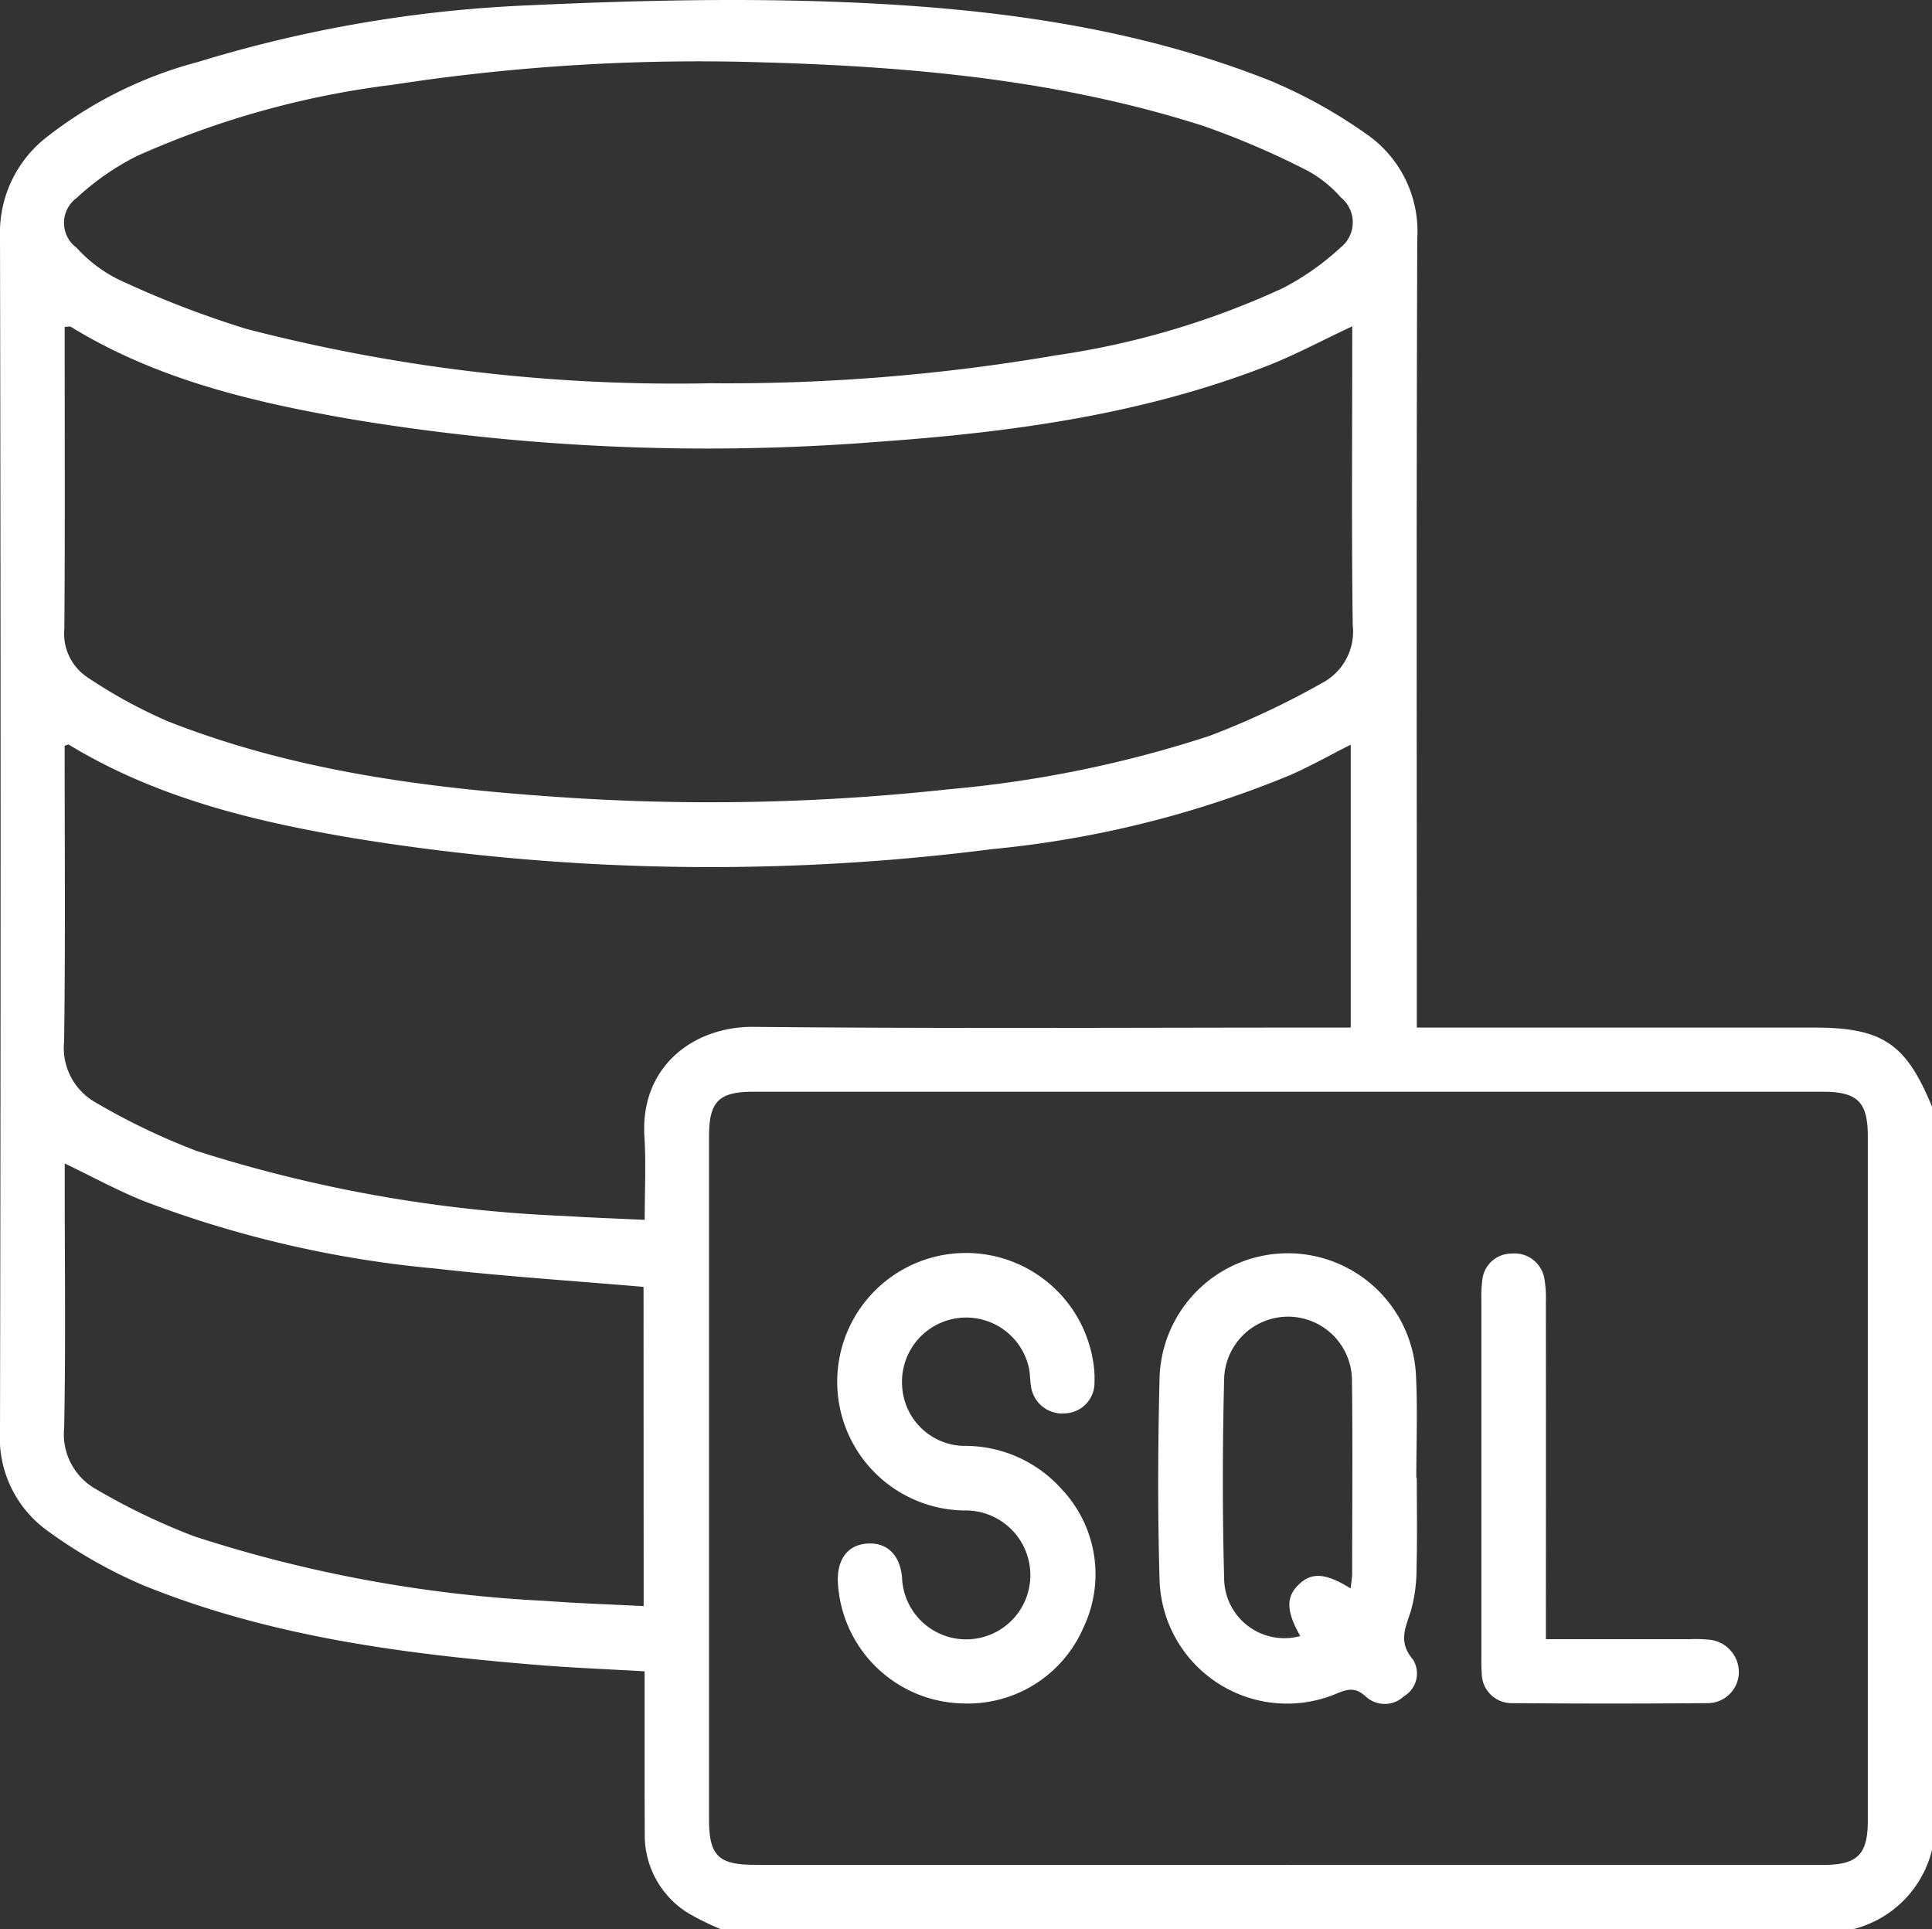 <?xml version="1.0" encoding="UTF-8"?>
<svg xmlns="http://www.w3.org/2000/svg" xmlns:xlink="http://www.w3.org/1999/xlink" data-name="Group 35604" width="92.207" height="92.072" viewBox="0 0 92.207 92.072">
  <rect x="0" y="0" width="92.207" height="92.072" fill="#333333" stroke="none"/>
  <defs>
    <clipPath id="clip-path-banner-icon-1">
      <rect data-name="Rectangle 10732" width="92.207" height="92.072" fill="#fff"></rect>
    </clipPath>
  </defs>
  <g id="Group_35603" data-name="Group 35603" clip-path="url(#clip-path-banner-icon-1)">
    <path id="Path_40972" data-name="Path 40972" d="M34.411,92.071a12.813,12.813,0,0,1-1.589-.783,4.374,4.374,0,0,1-2.051-3.79c-.011-2.221-.005-4.442-.007-6.663,0-.325,0-.651,0-1.073-1.735-.1-3.4-.166-5.067-.3-6.44-.525-12.831-1.358-18.871-3.811a23.178,23.178,0,0,1-4.512-2.562A5.471,5.471,0,0,1,0,68.283q.056-28.5,0-56.994a5.778,5.778,0,0,1,2.11-4.651A19.974,19.974,0,0,1,9.455,2.956,62.576,62.576,0,0,1,25.192.256C30.19.025,35.211-.1,40.207.1,47.17.378,54.082,1.251,60.629,3.853a23.756,23.756,0,0,1,4.539,2.514,5.635,5.635,0,0,1,2.473,5.009c-.045,12.125-.022,24.25-.022,36.375v1.288H86.552c3.287,0,4.41.75,5.655,3.775V88.29a5.17,5.17,0,0,1-3.781,3.782ZM61.488,89q12.777,0,25.555,0c1.6,0,2.1-.5,2.1-2.1q0-16.334,0-32.669c0-1.646-.49-2.129-2.158-2.129H35.962c-1.663,0-2.122.463-2.123,2.145q0,16.29,0,32.579c0,1.731.445,2.171,2.184,2.171H61.488m3.052-73.425c-1.468.686-2.785,1.4-4.171,1.932C54.43,19.8,48.194,20.639,41.9,21.085A103.7,103.7,0,0,1,16.88,20.026c-4.708-.811-9.346-1.883-13.493-4.426-.061-.038-.165,0-.3,0v.819c0,4.531.02,9.063-.016,13.593a2.5,2.5,0,0,0,1.109,2.317,23.855,23.855,0,0,0,3.843,2.1c5.981,2.353,12.278,3.177,18.635,3.608a104.719,104.719,0,0,0,18.6-.368A55.742,55.742,0,0,0,57.74,35.114a39.344,39.344,0,0,0,5.421-2.553,2.767,2.767,0,0,0,1.4-2.713c-.06-4.44-.024-8.882-.024-13.323v-.947m-.072,33.46v-13.5c-1,.508-1.913,1.021-2.863,1.442A49.613,49.613,0,0,1,47.35,40.524a105.9,105.9,0,0,1-30.4-.51c-4.774-.8-9.459-1.919-13.665-4.476-.032-.02-.1.026-.2.052,0,4.7.04,9.411-.025,14.12A2.985,2.985,0,0,0,4.6,52.635a31.973,31.973,0,0,0,4.761,2.284,66.605,66.605,0,0,0,17.655,3.115c1.217.08,2.436.12,3.753.183,0-1.391.067-2.679-.013-3.957-.212-3.37,2.353-5.283,5.225-5.254,9.121.09,18.243.033,27.365.033h1.124M33.823,18.289a92.57,92.57,0,0,0,16.569-1.331,39.141,39.141,0,0,0,10.819-3.2,12.537,12.537,0,0,0,2.772-1.947,1.53,1.53,0,0,0,.008-2.391,5.753,5.753,0,0,0-1.6-1.28,39.444,39.444,0,0,0-4.939-2.123c-6.858-2.2-13.959-2.846-21.11-3.043A96.06,96.06,0,0,0,18.759,4.043,42.538,42.538,0,0,0,6.512,7.458,12.407,12.407,0,0,0,3.66,9.446a1.473,1.473,0,0,0-.007,2.376,6.739,6.739,0,0,0,1.988,1.509,47.376,47.376,0,0,0,6.1,2.361,81.64,81.64,0,0,0,22.083,2.6M30.714,61.415c-3.347-.289-6.633-.5-9.9-.871A52.592,52.592,0,0,1,6.853,57.316c-1.259-.509-2.459-1.165-3.764-1.791v1.026c0,3.869.05,7.738-.027,11.606A3,3,0,0,0,4.6,71.078a30.993,30.993,0,0,0,4.677,2.244A64.235,64.235,0,0,0,26.019,76.4c1.544.117,3.092.167,4.7.25Z" transform="translate(0 0)" fill="#fff"></path>
    <path id="Path_40973" data-name="Path 40973" d="M242.178,259.415c0,1.439.026,2.878-.012,4.315a7.419,7.419,0,0,1-.269,2.035c-.26.814-.618,1.481.1,2.326a1.261,1.261,0,0,1-.431,1.75,1.336,1.336,0,0,1-1.817.021c-.5-.464-.862-.373-1.412-.141a6.088,6.088,0,0,1-8.437-5.5c-.092-3.174-.076-6.354,0-9.529a6.124,6.124,0,0,1,12.241-.127c.079,1.614.014,3.235.014,4.854h.021M239.02,264.7c.031-.3.072-.5.073-.711,0-3.06.03-6.12-.009-9.179a3.051,3.051,0,0,0-6.1-.138c-.078,3.178-.087,6.361,0,9.538a2.873,2.873,0,0,0,3.632,2.759c-.659-1.165-.689-1.842-.1-2.43.62-.624,1.292-.6,2.509.161" transform="translate(-174.56 -188.89)" fill="#fff"></path>
    <path id="Path_40974" data-name="Path 40974" d="M172.324,270.129a6.1,6.1,0,0,1-6.085-5.872c-.012-1.046.5-1.692,1.389-1.758.944-.07,1.56.513,1.676,1.585a3.063,3.063,0,0,0,6.125-.065,3.088,3.088,0,0,0-3.173-3.1,6.145,6.145,0,1,1,6.139-7.28,5.009,5.009,0,0,1,.095,1.16,1.458,1.458,0,0,1-1.39,1.485,1.505,1.505,0,0,1-1.645-1.325c-.049-.294-.035-.6-.105-.89a3.065,3.065,0,0,0-6.043.868,3.018,3.018,0,0,0,2.894,2.9,6.179,6.179,0,0,1,4.715,2.056,5.914,5.914,0,0,1,1.045,6.617,6.009,6.009,0,0,1-5.636,3.621" transform="translate(-126.254 -188.833)" fill="#fff"></path>
    <path id="Path_40975" data-name="Path 40975" d="M297.037,267.132c2.372,0,4.615,0,6.858,0a6.656,6.656,0,0,1,.987.03,1.561,1.561,0,0,1,1.362,1.544,1.491,1.491,0,0,1-1.506,1.479q-4.632.037-9.265,0a1.43,1.43,0,0,1-1.5-1.469c-.025-.268-.017-.539-.017-.809q0-8.457,0-16.913a6.208,6.208,0,0,1,.043-.987,1.4,1.4,0,0,1,1.4-1.277,1.44,1.44,0,0,1,1.562,1.191,5.354,5.354,0,0,1,.073,1.073q.006,7.467,0,14.934v1.2" transform="translate(-223.255 -188.904)" fill="#fff"></path>
  </g>
</svg>
